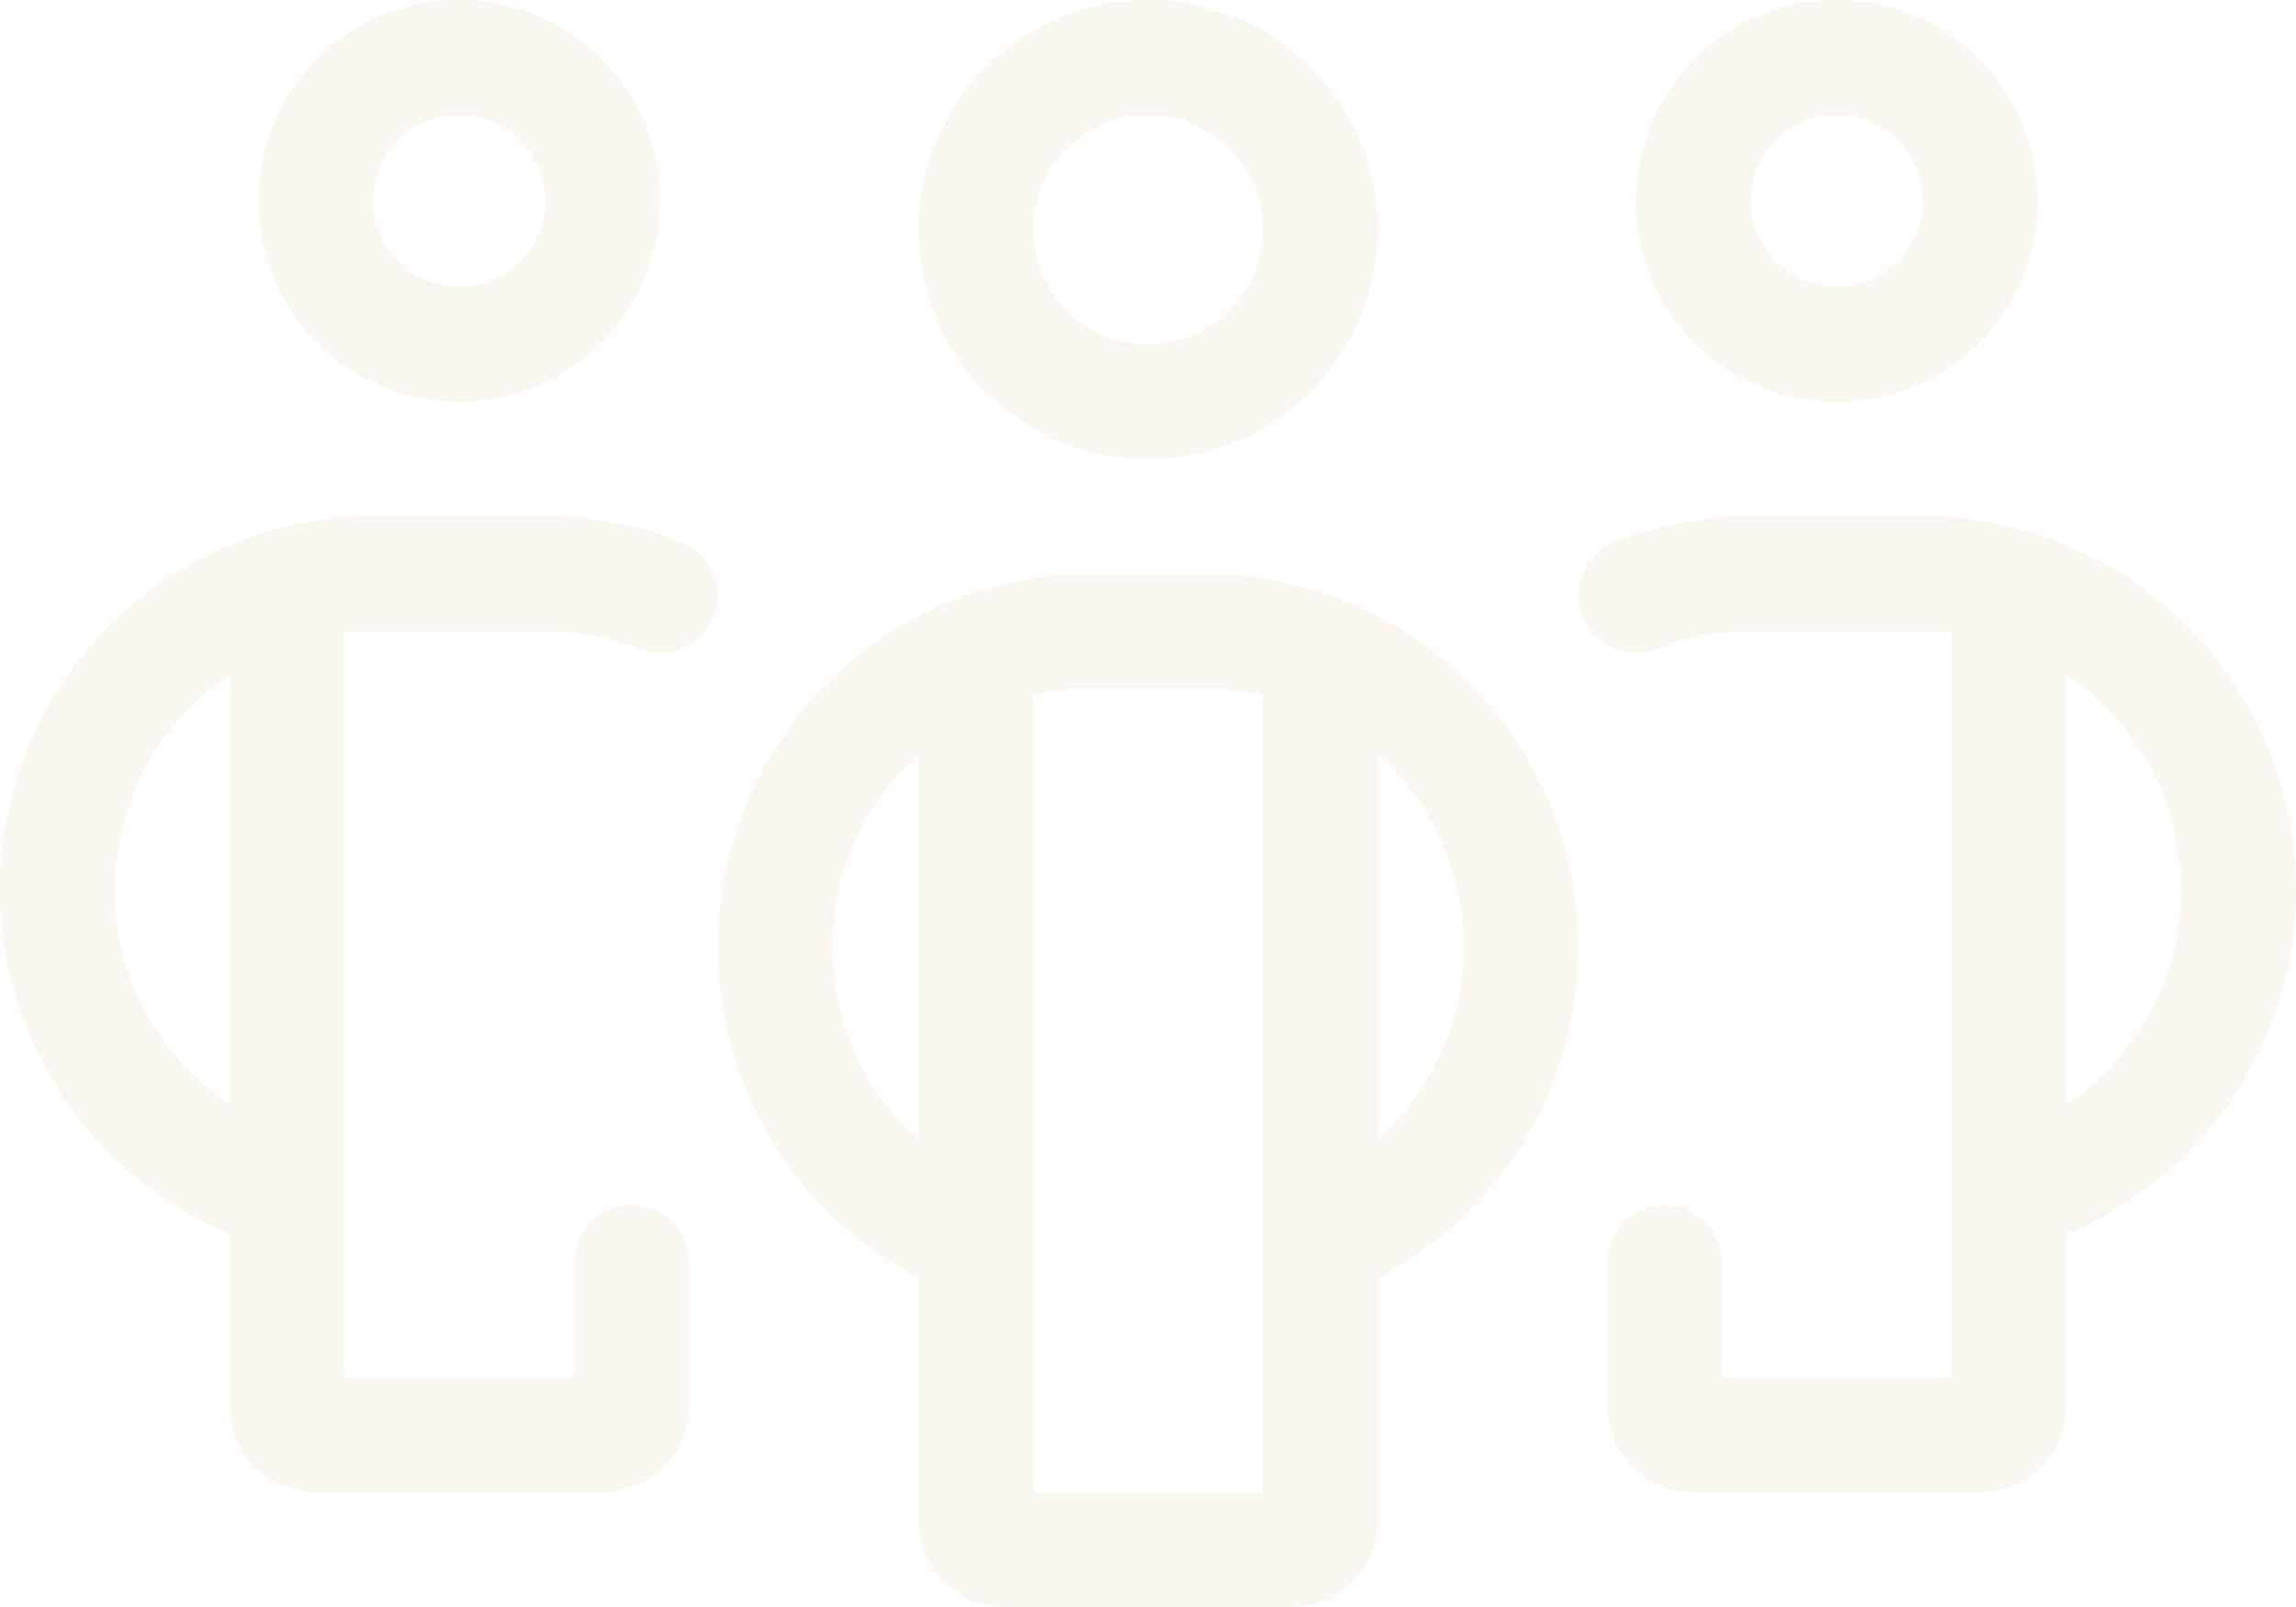 <svg xmlns="http://www.w3.org/2000/svg" width="60.653" height="42.457" viewBox="0 0 60.653 42.457">
  <path id="people-group-light" d="M12.131,35.033a2.274,2.274,0,1,1-2.274,2.274A2.274,2.274,0,0,1,12.131,35.033Zm0,7.582a5.307,5.307,0,1,0-5.307-5.307A5.307,5.307,0,0,0,12.131,42.614ZM0,55.5a9.842,9.842,0,0,0,6.065,9.1V69.15A2.269,2.269,0,0,0,8.34,71.424h7.582A2.269,2.269,0,0,0,18.2,69.15V65.359a1.516,1.516,0,1,0-3.033,0v3.033H9.1V48.717a6.659,6.659,0,0,1,.758-.038h4.549a6.725,6.725,0,0,1,2.483.464,1.515,1.515,0,0,0,1.1-2.824,9.786,9.786,0,0,0-3.582-.673H9.856A9.861,9.861,0,0,0,0,55.5ZM6.065,61.18a6.829,6.829,0,0,1,0-11.353ZM48.522,35.033a2.274,2.274,0,1,1-2.274,2.274A2.274,2.274,0,0,1,48.522,35.033Zm0,7.582a5.307,5.307,0,1,0-5.307-5.307A5.307,5.307,0,0,0,48.522,42.614ZM60.653,55.5A9.861,9.861,0,0,0,50.8,45.647H46.248a9.786,9.786,0,0,0-3.582.673,1.515,1.515,0,0,0,1.1,2.824,6.725,6.725,0,0,1,2.483-.464H50.8a6.658,6.658,0,0,1,.758.038V68.392H45.49V65.359a1.516,1.516,0,1,0-3.033,0V69.15a2.269,2.269,0,0,0,2.274,2.274h7.582a2.269,2.269,0,0,0,2.274-2.274V64.6A9.852,9.852,0,0,0,60.653,55.5ZM54.588,61.18V49.826a6.829,6.829,0,0,1,0,11.353ZM27.294,38.065A3.033,3.033,0,1,1,30.326,41.1,3.033,3.033,0,0,1,27.294,38.065Zm9.1,0a6.065,6.065,0,1,0-6.065,6.065A6.065,6.065,0,0,0,36.392,38.065Zm-7.582,9.1a9.858,9.858,0,0,0-4.549,18.6v6.416a2.269,2.269,0,0,0,2.274,2.274h7.582a2.269,2.269,0,0,0,2.274-2.274V65.767a9.858,9.858,0,0,0-4.549-18.6ZM24.261,51.93V62.108a6.831,6.831,0,0,1,0-10.178Zm3.033,19.494V50.366A6.64,6.64,0,0,1,28.81,50.2h3.033a6.64,6.64,0,0,1,1.516.171V71.424Zm9.1-9.316V51.93a6.831,6.831,0,0,1,0,10.178Z" transform="translate(0 -32)" fill="#ece0cc" opacity="0.3"/>
</svg>
